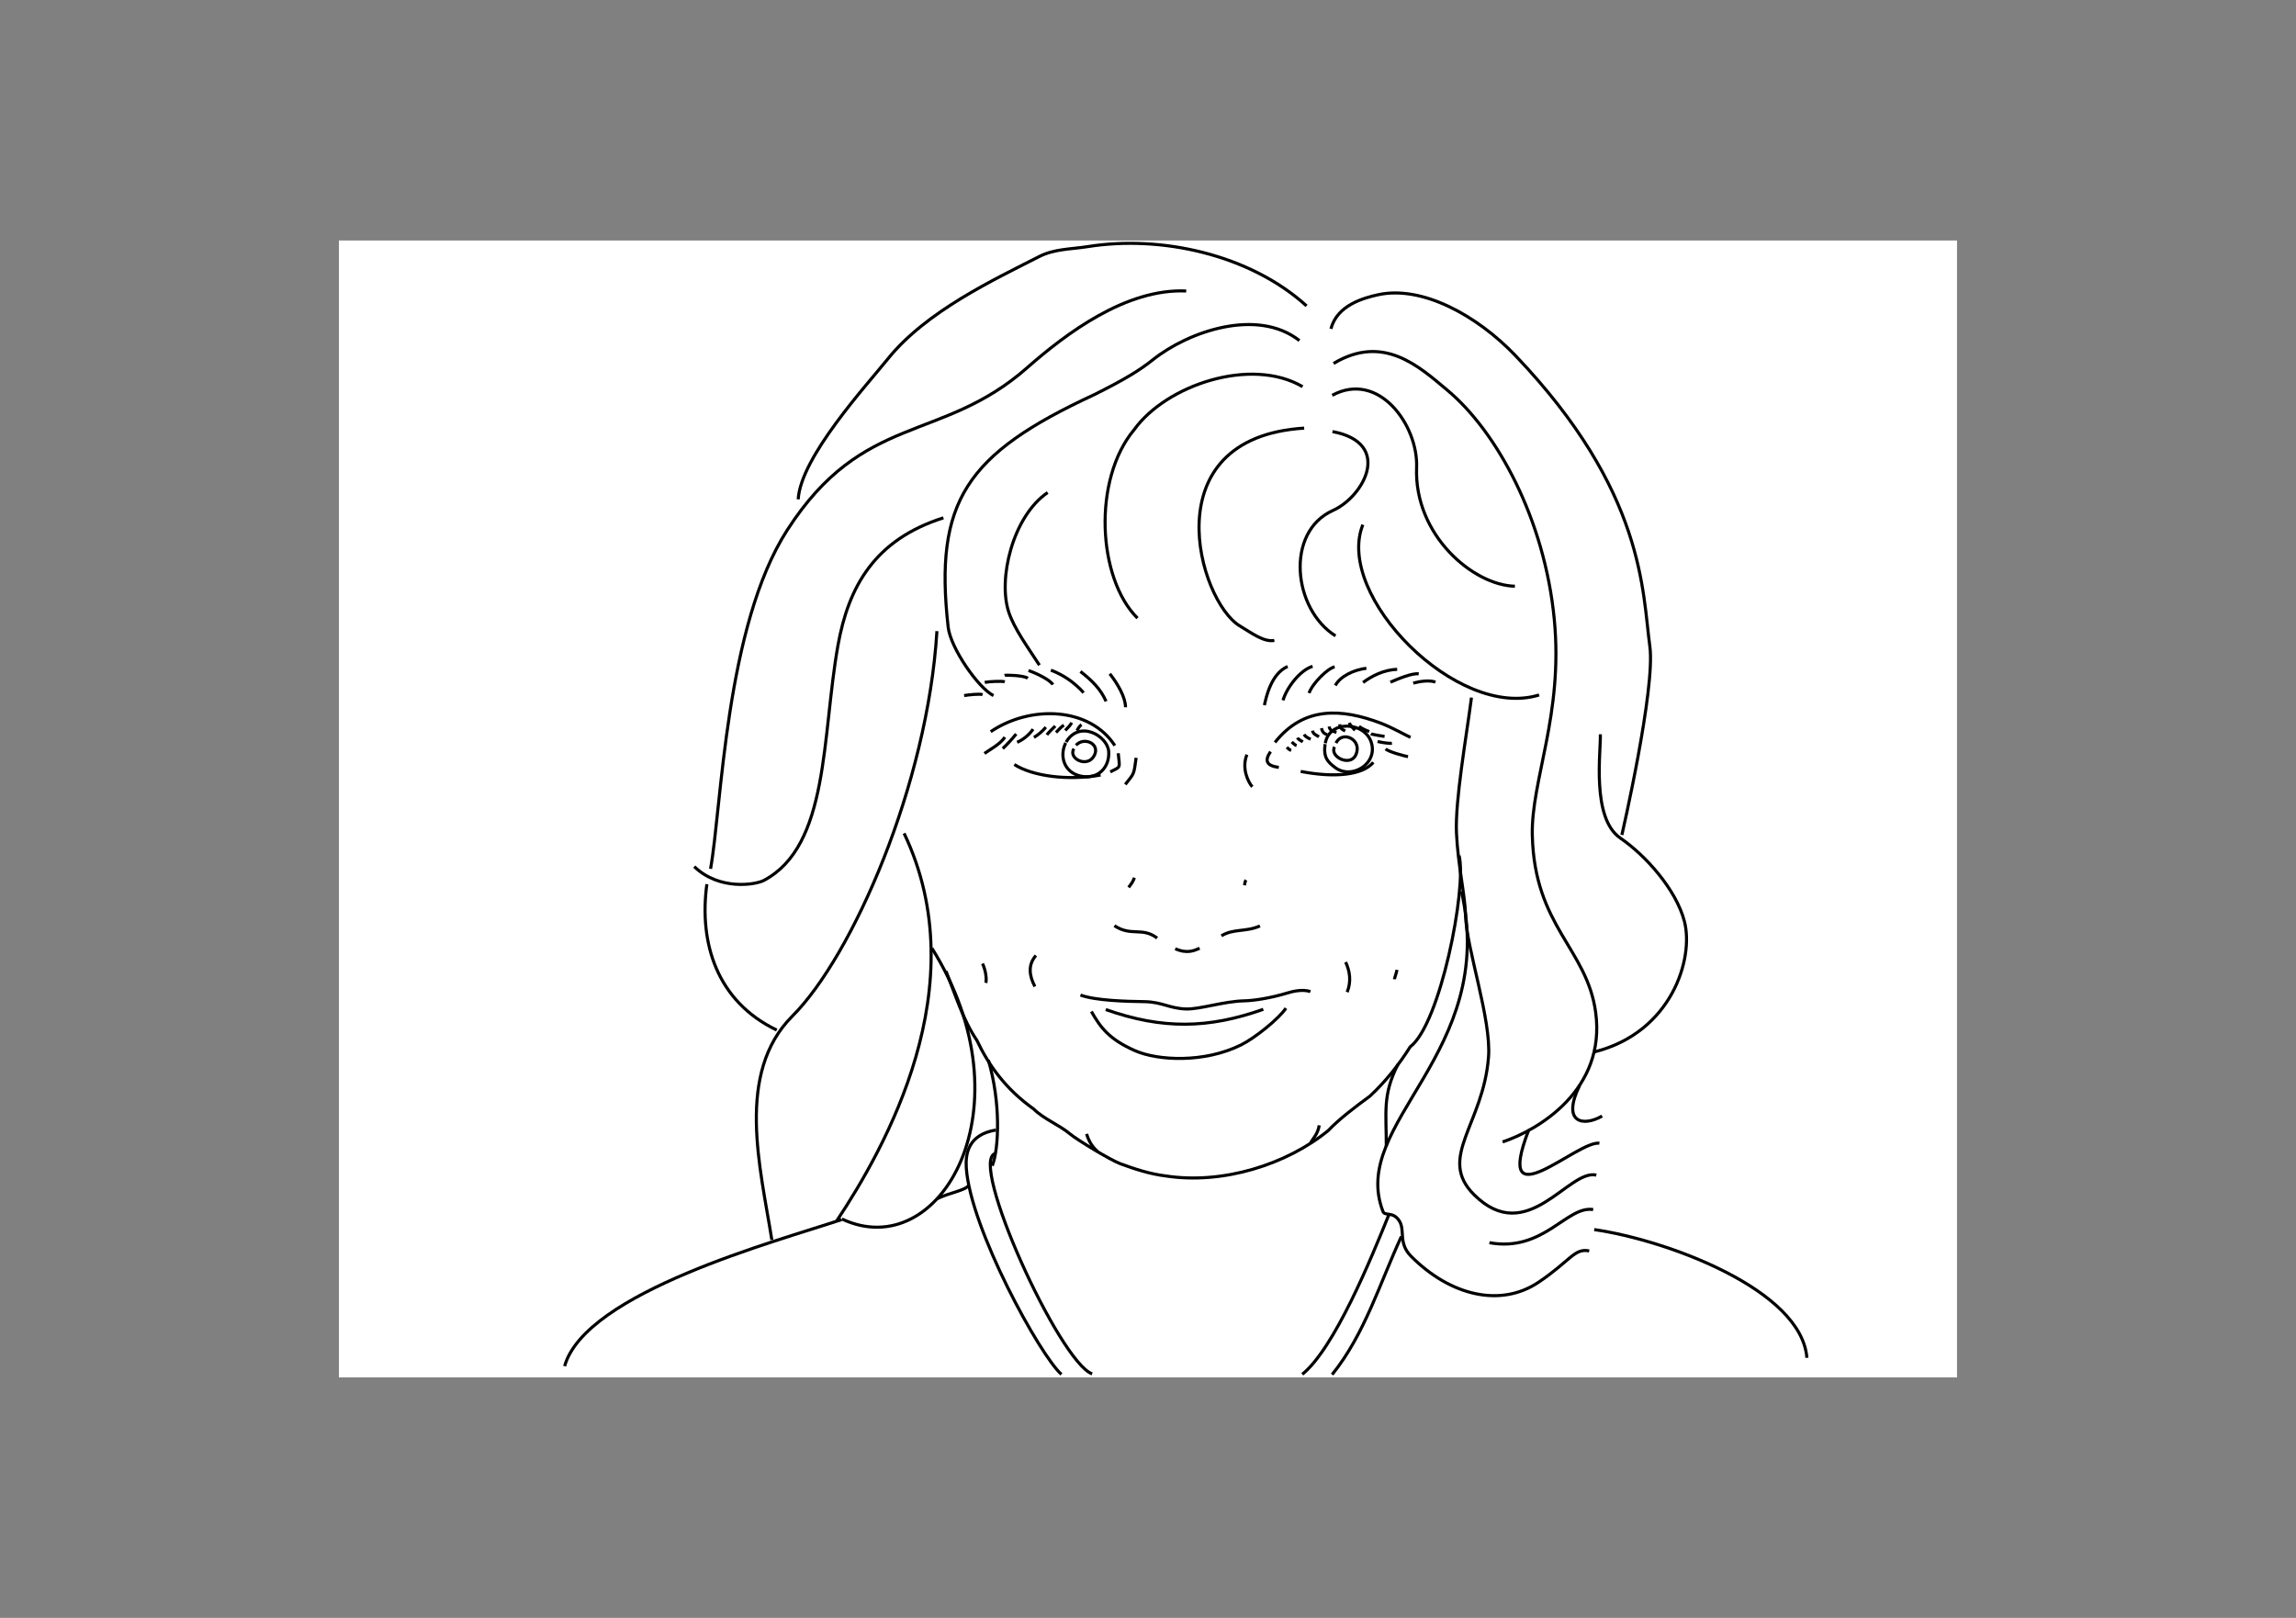 <?xml version="1.0" encoding="UTF-8" standalone="no"?>
<!-- Created with Inkscape (http://www.inkscape.org/) -->
<svg
    xmlns:inkscape="http://www.inkscape.org/namespaces/inkscape"
    xmlns:rdf="http://www.w3.org/1999/02/22-rdf-syntax-ns#"
    xmlns="http://www.w3.org/2000/svg"
    xmlns:cc="http://creativecommons.org/ns#"
    xmlns:dc="http://purl.org/dc/elements/1.1/"
    xmlns:sodipodi="http://sodipodi.sourceforge.net/DTD/sodipodi-0.dtd"
    xmlns:svg="http://www.w3.org/2000/svg"
    xmlns:ns1="http://sozi.baierouge.fr"
    xmlns:xlink="http://www.w3.org/1999/xlink"
    id="svg2"
    sodipodi:docname="schmunzelndes.Maedchen.A7.svg"
    inkscape:export-filename="./schmunzelndes.Mädchen.png"
    viewBox="0 0 372.05 262.2"
    inkscape:export-xdpi="100"
    version="1.1"
    inkscape:export-ydpi="100"
    inkscape:version="0.48.1 r9760"
  >
  <rect x="0" y="0" width="372.05" height="262.2" fill="#808080" stroke="none"/>
  <title
      id="title3091"
    >schmunzelndes Mädchen</title
  >
  <sodipodi:namedview
      id="base"
      fit-margin-left="0"
      inkscape:snap-center="false"
      inkscape:zoom="2.7001803"
      borderopacity="1.0"
      inkscape:current-layer="layer3"
      inkscape:cx="186.02362"
      inkscape:cy="131.10236"
      inkscape:snap-grids="false"
      inkscape:snap-bbox-midpoints="false"
      borderlayer="false"
      inkscape:window-width="1280"
      inkscape:window-maximized="1"
      inkscape:snap-bbox="false"
      showgrid="false"
      fit-margin-right="0"
      inkscape:snap-nodes="false"
      inkscape:guide-bbox="true"
      inkscape:snap-global="false"
      inkscape:document-units="px"
      bordercolor="#666666"
      inkscape:window-x="0"
      inkscape:window-y="31"
      inkscape:object-nodes="false"
      fit-margin-bottom="0"
      inkscape:snap-page="false"
      inkscape:pageopacity="0.0"
      inkscape:pageshadow="2"
      pagecolor="#ffffff"
      inkscape:snap-object-midpoints="false"
      inkscape:snap-to-guides="false"
      showguides="true"
      inkscape:bbox-nodes="false"
      inkscape:window-height="929"
      fit-margin-top="0"
  />
  <g
      id="layer3"
      inkscape:label="Ebene"
      inkscape:groupmode="layer"
    >
    <g
        id="g3412"
        transform="translate(54.921 -38.976)"
      >
      <rect
          id="rect3255"
          style="fill:#ffffff"
          transform="translate(0 60.713)"
          height="184.25"
          width="262.2"
          y="17.24"
          x="0"
      />
      <path
          id="path2988"
          style="stroke:#000000;stroke-width:.5;fill:none"
          d="m442.74 366.65c1.266 5.322-3.064 27.322-7.93 30.99-1.831 2.909-4.003 5.649-6.522 7.988-2.38 1.74-5.034 3.753-6.759 5.584-6.736 5.492-17.073 8.787-26.371 7.347-2.514-0.306-4.96-1.103-7.336-1.982-1.582-0.586-7.004-3.874-8.14-4.825-1.782-1.491-4.227-2.395-5.88-4.029-4.594-3.288-7.285-7.087-9.208-11.132-2.288-3.39-3.486-7.406-5.002-11.205"
          sodipodi:nodetypes="cccccccccc"
          inkscape:connector-curvature="0"
          transform="translate(-261.22 -189.01)"
      />
      <path
          id="path2994"
          style="stroke:#000000;stroke-width:.5;fill:none"
          d="m386.88 378.01c2.748 1.812 4.483 0.154 6.925 2.005"
          sodipodi:nodetypes="cc"
          inkscape:connector-curvature="0"
          transform="translate(-261.22 -189.01)"
      />
      <path
          id="path2996"
          style="stroke:#000000;stroke-width:.5;fill:none"
          d="m404.22 379.65c1.921-1.194 3.973-0.595 6.242-1.599"
          sodipodi:nodetypes="cc"
          inkscape:connector-curvature="0"
          transform="translate(-261.22 -189.01)"
      />
      <path
          id="path3052"
          style="stroke:#000000;stroke-width:.5;fill:none"
          d="m381.38 389.25c2.487 0.91 7.428 1.027 10.33 1.068 2.895 0.041 4.074 1.102 6.784 1.187 2.216 0.07 6.167-1.255 9.445-1.319 1.47-0.029 4.198-0.427 6.984-1.273 0.666-0.202 2.427-0.69 3.716-0.214"
          sodipodi:nodetypes="cssssc"
          inkscape:connector-curvature="0"
          transform="translate(-261.22 -189.01)"
      />
      <path
          id="path3056"
          style="stroke:#000000;stroke-width:.5;fill:none"
          d="m383.15 391.92c1.493 2.602 2.862 4.487 7.059 6.34 3.689 1.628 11.22 2.037 17.191-0.929 2.255-1.12 6.111-4.223 7.272-5.95"
          sodipodi:nodetypes="cssc"
          inkscape:connector-curvature="0"
          transform="translate(-261.22 -189.01)"
      />
      <path
          id="path3058"
          style="stroke:#000000;stroke-width:.5;fill:none"
          d="m385.48 391.6c9.227 3.251 16.653 3.093 25.524-0.038"
          sodipodi:nodetypes="cc"
          inkscape:connector-curvature="0"
          transform="translate(-261.22 -189.01)"
      />
      <path
          id="path3070"
          style="stroke:#000000;stroke-width:.5;fill:none"
          d="m417.63 297.37c-24.773 1.551-17.111 28.038-10.442 32.049 1.987 1.195 3.916 2.661 5.61 2.358"
          sodipodi:nodetypes="csc"
          inkscape:connector-curvature="0"
          transform="translate(-261.22 -189.01)"
      />
      <path
          id="path3072"
          style="stroke:#000000;stroke-width:.5;fill:none"
          d="m376.06 307.81c-5.685 3.882-8.082 14.058-6.293 19.402 0.892 2.663 3.01 5.572 4.96 8.571"
          sodipodi:nodetypes="csc"
          inkscape:connector-curvature="0"
          transform="translate(-261.22 -189.01)"
      />
      <path
          id="path3088"
          style="stroke:#000000;stroke-width:.5;fill:none"
          d="m414.95 336c-2.689 1.158-3.502 5.057-3.763 6.274"
          sodipodi:nodetypes="cc"
          inkscape:connector-curvature="0"
          transform="translate(-261.22 -189.01)"
      />
      <path
          id="path3090"
          style="stroke:#000000;stroke-width:.5;fill:none"
          d="m418.99 335.97c-2.097 0.665-4.201 3.504-4.788 5.51"
          sodipodi:nodetypes="cc"
          inkscape:connector-curvature="0"
          transform="translate(-261.22 -189.01)"
      />
      <path
          id="path3092"
          style="stroke:#000000;stroke-width:.5;fill:none"
          d="m422.57 336.06c-1.126 0.226-3.622 2.699-4.146 4.25"
          sodipodi:nodetypes="cc"
          inkscape:connector-curvature="0"
          transform="translate(-261.22 -189.01)"
      />
      <path
          id="path3094"
          style="stroke:#000000;stroke-width:.5;fill:none"
          d="m427.71 336.29c-2.007 0.232-4.265 1.313-5.028 2.785"
          sodipodi:nodetypes="cc"
          inkscape:connector-curvature="0"
          transform="translate(-261.22 -189.01)"
      />
      <path
          id="path3096"
          style="stroke:#000000;stroke-width:.5;fill:none"
          d="m432.7 336.46c-2.151 0.067-4.112 1.084-5.529 2.128"
          sodipodi:nodetypes="cc"
          inkscape:connector-curvature="0"
          transform="translate(-261.22 -189.01)"
      />
      <path
          id="path3098"
          style="stroke:#000000;stroke-width:.5;fill:none"
          d="m438.9 338.53c-0.945-0.343-2.412-0.154-3.597 0.162"
          sodipodi:nodetypes="cc"
          inkscape:connector-curvature="0"
          transform="translate(-261.22 -189.01)"
      />
      <path
          id="path3104"
          style="stroke:#000000;stroke-width:.5;fill:none"
          d="m358.12 330.27c-1.51 24.805-13.658 52.619-23.43 62.398-9.255 9.262-5.18 24.542-3.319 36.27"
          sodipodi:nodetypes="csc"
          inkscape:connector-curvature="0"
          transform="translate(-261.22 -189.01)"
      />
      <path
          id="path3108"
          style="stroke:#000000;stroke-width:.5;fill:none"
          d="m359.17 311.91c-11.073 3.514-15.377 11.055-17.093 20.707-2.626 14.768-1.379 32.413-11.997 38.053-1.319 0.701-7.191 1.694-11.281-2.236"
          sodipodi:nodetypes="cssc"
          inkscape:connector-curvature="0"
          transform="translate(-261.22 -189.01)"
      />
      <path
          id="path3112"
          style="stroke:#000000;stroke-width:.5;fill:none"
          d="m321.44 368.79c1.805-10.013 2.402-39.328 12.42-54.89 12.322-19.141 24.929-14.04 38.889-26.324 6.305-5.548 16.019-12.861 25.764-12.43"
          sodipodi:nodetypes="cssc"
          inkscape:connector-curvature="0"
          transform="translate(-261.22 -189.01)"
      />
      <path
          id="path3116"
          style="stroke:#000000;stroke-width:.5;fill:none"
          d="m320.84 371.28c-1.306 9.588 1.657 19.008 11.319 23.642"
          sodipodi:nodetypes="cc"
          inkscape:connector-curvature="0"
          transform="translate(-261.22 -189.01)"
      />
      <path
          id="path3118"
          style="stroke:#000000;stroke-width:.5;fill:none"
          d="m357.31 381.66c16.061 25.655 1.42 51.423-14.586 43.881"
          sodipodi:nodetypes="cc"
          inkscape:connector-curvature="0"
          transform="translate(-261.22 -189.01)"
      />
      <path
          id="path3126"
          style="stroke:#000000;stroke-width:.5;fill:none"
          d="m469.11 363.3s5.479-23.725 4.532-30.587c-1.21-8.774-0.744-25.055-21.772-47.091-6.253-6.553-15.187-11.421-22.264-9.867-2.277 0.5-6.665 1.675-7.631 5.523"
          sodipodi:nodetypes="csssc"
          inkscape:connector-curvature="0"
          transform="translate(-261.22 -189.01)"
      />
      <path
          id="path3134"
          style="stroke:#000000;stroke-width:.5;fill:none"
          d="m422.39 286.89c8.085-4.849 13.856 0.495 18.473 4.358 7.957 6.659 15.741 20.825 17.301 37.163 1.474 15.44-3.775 26.01-3.565 34.957 0.348 14.805 8.855 18.325 10.265 28.678 1.709 12.548-9.266 19.068-15.081 21.006"
          sodipodi:nodetypes="cssssc"
          inkscape:connector-curvature="0"
          transform="translate(-261.22 -189.01)"
      />
      <path
          id="path3136"
          style="stroke:#000000;stroke-width:.5;fill:none"
          d="m422.18 292.05c7.511-4.068 13.934 4.845 13.669 11.69-0.426 10.982 9.203 19.105 15.927 19.252"
          sodipodi:nodetypes="csc"
          inkscape:connector-curvature="0"
          transform="translate(-261.22 -189.01)"
      />
      <path
          id="path3156"
          style="stroke:#000000;stroke-width:.5;fill:none"
          d="m408.35 350.29c-0.925 2.276 0.288 4.581 0.876 5.204"
          sodipodi:nodetypes="cc"
          inkscape:connector-curvature="0"
          transform="translate(-261.22 -189.01)"
      />
      <path
          id="path3160"
          style="stroke:#000000;stroke-width:.5;fill:none"
          d="m390.4 350.8c-0.397 2.785-0.238 2.39-1.754 4.314"
          sodipodi:nodetypes="cc"
          inkscape:connector-curvature="0"
          transform="translate(-261.22 -189.01)"
      />
      <path
          id="path3186"
          style="stroke:#000000;stroke-width:.5;fill:none"
          d="m417.37 290.65c-8.361-4.899-22.1-0.246-27.287 6.971-6.729 8.027-5.982 24.056 0.534 30.543"
          sodipodi:nodetypes="ccc"
          inkscape:connector-curvature="0"
          transform="translate(-261.22 -189.01)"
      />
      <path
          id="path3192"
          style="stroke:#000000;stroke-width:.5;fill:none"
          d="m335.64 308.91c0.393-6.846 11.125-18.524 14.497-22.724 6.265-7.804 17.366-12.933 24.519-16.604 2.495-1.28 5.214-1.199 7.904-1.629 11.854-1.897 26.286 1.27 35.457 9.61"
          sodipodi:nodetypes="csssc"
          inkscape:connector-curvature="0"
          transform="translate(-261.22 -189.01)"
      />
      <path
          id="path3194"
          style="stroke:#000000;stroke-width:.5;fill:none"
          d="m416.86 283.18c-6.834-5.36-17.994-1.471-23.716 3.085-2.143 1.706-4.457 3.147-9.535 5.683-20.805 9.62-25.937 17.344-23.671 37.65 0.384 3.442 4.929 9.931 7.35 11.118"
          sodipodi:nodetypes="cscsc"
          inkscape:connector-curvature="0"
          transform="translate(-261.22 -189.01)"
      />
      <path
          id="path3204"
          style="stroke:#000000;stroke-width:.5;fill:none"
          d="m444.74 341.04c-0.824 6.345-2.671 16.705-2.43 21.958 0.241 5.252 1.394 10.025 1.476 13.372 0.131 5.302 4.194 16.825 3.717 22.933-0.856 10.978-8.385 16.309-2.328 22.317 8.634 8.565 15.29-4.243 19.798-3.19"
          sodipodi:nodetypes="cssssc"
          inkscape:connector-curvature="0"
          transform="translate(-261.22 -189.01)"
      />
      <path
          id="path3208"
          style="stroke:#000000;stroke-width:.5;fill:none"
          d="m465.62 346.99c0.12 2.68-1.504 13.576 3.25 16.826 3.986 2.725 9.008 8.238 10.374 13.485 1.574 6.043-2.064 17.964-14.51 21.142"
          sodipodi:nodetypes="cssc"
          inkscape:connector-curvature="0"
          transform="translate(-261.22 -189.01)"
      />
      <path
          id="path3245"
          d="m386.13 337.18c1.315 1.641 2.575 3.897 2.546 5.431"
          style="stroke:#000000;stroke-width:.5;fill:none"
          transform="translate(-261.22 -189.01)"
          inkscape:connector-curvature="0"
      />
      <path
          id="path3247"
          style="stroke:#000000;stroke-width:.5;fill:none"
          d="m381.38 336.81c1.903 1.489 3.3 2.888 4.147 4.839"
          sodipodi:nodetypes="cc"
          inkscape:connector-curvature="0"
          transform="translate(-261.22 -189.01)"
      />
      <path
          id="path3249"
          d="m376.59 336.59c2.06 0.8 3.85 2.027 5.297 3.662"
          style="stroke:#000000;stroke-width:.5;fill:none"
          transform="translate(-261.22 -189.01)"
          inkscape:connector-curvature="0"
      />
      <path
          id="path3255"
          style="stroke:#000000;stroke-width:.5;fill:none"
          d="m372.96 336.66c1.195 0.383 3.585 1.557 3.938 2.282"
          sodipodi:nodetypes="cc"
          inkscape:connector-curvature="0"
          transform="translate(-261.22 -189.01)"
      />
      <path
          id="path3257"
          style="stroke:#000000;stroke-width:.5;fill:none"
          d="m369.09 337.44c0.208-0.072 3.115-0.02 3.756 0.474"
          sodipodi:nodetypes="cc"
          inkscape:connector-curvature="0"
          transform="translate(-261.22 -189.01)"
      />
      <path
          id="path3259"
          style="stroke:#000000;stroke-width:.5;fill:none"
          d="m396.74 381.74c1.969 0.88 3.13 0.269 3.949-0.074"
          sodipodi:nodetypes="cc"
          inkscape:connector-curvature="0"
          transform="translate(-261.22 -189.01)"
      />
      <path
          id="path3261"
          style="stroke:#000000;stroke-width:.5;fill:none"
          d="m427.14 313.02c-4.604 11.467 15.308 31.74 28.563 27.593"
          sodipodi:nodetypes="cc"
          inkscape:connector-curvature="0"
          transform="translate(-261.22 -189.01)"
      />
      <path
          id="path3265"
          style="stroke:#000000;stroke-width:.5;fill:none"
          d="m342.67 425.64c-10.367 3.475-41.487 11.754-44.879 23.749"
          sodipodi:nodetypes="cc"
          inkscape:connector-curvature="0"
          transform="translate(-261.22 -189.01)"
      />
      <path
          id="path3269"
          style="stroke:#000000;stroke-width:.5;fill:none"
          d="m464.63 427.26c11.859 1.706 33.593 9.773 34.461 20.779"
          sodipodi:nodetypes="cc"
          inkscape:connector-curvature="0"
          transform="translate(-261.22 -189.01)"
      />
      <path
          id="path3271"
          style="stroke:#000000;stroke-width:.5;fill:none"
          d="m431.34 424.88c-2.855 7.083-8.813 21.634-14.018 25.833"
          sodipodi:nodetypes="cc"
          inkscape:connector-curvature="0"
          transform="translate(-261.22 -189.01)"
      />
      <path
          id="path3273"
          style="stroke:#000000;stroke-width:.5;fill:none"
          d="m433.38 428.38c-3.403 7.331-5.933 15.847-11.221 22.374"
          sodipodi:nodetypes="cc"
          inkscape:connector-curvature="0"
          transform="translate(-261.22 -189.01)"
      />
      <path
          id="path3275"
          style="stroke:#000000;stroke-width:.5;fill:none"
          d="m367.59 414.92c-4.439 1.158 10.359 33.776 15.681 35.723"
          sodipodi:nodetypes="cc"
          inkscape:connector-curvature="0"
          transform="translate(-261.22 -189.01)"
      />
      <path
          id="path3277"
          style="stroke:#000000;stroke-width:.5;fill:none"
          d="m367.69 411.12c-4.5 0.734-4.959 3.845-4.811 6.119 0.64 9.848 12.014 30.516 15.417 33.479"
          sodipodi:nodetypes="csc"
          inkscape:connector-curvature="0"
          transform="translate(-261.22 -189.01)"
      />
      <path
          id="path3281"
          style="stroke:#000000;stroke-width:.5;fill:none"
          d="m366.46 399.81c2.02 6.822 1.723 14.349 0.628 17.105"
          sodipodi:nodetypes="cc"
          inkscape:connector-curvature="0"
          transform="translate(-261.22 -189.01)"
      />
      <path
          id="path3291"
          style="stroke:#000000;stroke-width:.5;fill:none"
          d="m366.05 387.28c0.152-0.641-0.027-2.061-0.542-3.131"
          sodipodi:nodetypes="cc"
          inkscape:connector-curvature="0"
          transform="translate(-261.22 -189.01)"
      />
      <path
          id="path3293"
          style="stroke:#000000;stroke-width:.5;fill:none"
          d="m432.26 386.69c0.017-0.25 0.324-0.996 0.409-1.526"
          sodipodi:nodetypes="cc"
          inkscape:connector-curvature="0"
          transform="translate(-261.22 -189.01)"
      />
      <path
          id="path3330"
          style="stroke:#000000;stroke-width:.5;fill:none"
          d="m443.12 372.44c5.952 26.288-18.293 37.471-12.722 51.877 0.318 0.823 1.591-0.072 2.627 1.5 1.027 1.559-0.22 3.6 1.925 5.761 6.277 6.324 14.44 8.407 20.691 4.194 5.118-3.45 5.785-5.559 8.177-5.051"
          sodipodi:nodetypes="cssssc"
          inkscape:connector-curvature="0"
          transform="translate(-261.22 -189.01)"
      />
      <path
          id="path3250"
          style="stroke:#000000;stroke-width:.5;fill:none"
          d="m365.87 338.58c0.636-0.139 2.742-0.253 3.245-0.099"
          sodipodi:nodetypes="cc"
          inkscape:connector-curvature="0"
          transform="translate(-261.22 -189.01)"
      />
      <path
          id="path3252"
          style="stroke:#000000;stroke-width:.5;fill:none"
          d="m362.53 340.71c0.645-0.104 2.44-0.323 2.988-0.149"
          sodipodi:nodetypes="cc"
          inkscape:connector-curvature="0"
          transform="translate(-261.22 -189.01)"
      />
      <path
          id="path3172"
          style="stroke:#000000;stroke-width:.5;fill:none"
          d="m422.22 297.93c9.825 1.849 5.128 10.51 0.061 12.788-7.749 3.483-6.483 15.985 0.427 20.32"
          sodipodi:nodetypes="csc"
          inkscape:connector-curvature="0"
          transform="translate(-261.22 -189.01)"
      />
      <path
          id="path3303"
          style="stroke:#000000;stroke-width:.5;fill:none"
          d="m352.8 363.04c11.801 24.755-3.112 51.059-10.925 62.819"
          sodipodi:nodetypes="cc"
          inkscape:connector-curvature="0"
          transform="translate(-261.22 -189.01)"
      />
      <path
          id="path3328"
          style="stroke:#000000;stroke-width:.5;fill:none"
          d="m432.83 400.47c-2.538 5.005-1.878 7.739-1.891 13.328"
          sodipodi:nodetypes="cc"
          inkscape:connector-curvature="0"
          transform="translate(-261.22 -189.01)"
      />
      <path
          id="path3101"
          style="stroke:#000000;stroke-width:.5;fill:none"
          d="m390.12 370.23c-0.278 0.757-0.493 0.972-0.935 1.567"
          sodipodi:nodetypes="cc"
          inkscape:connector-curvature="0"
          transform="translate(-261.22 -189.01)"
      />
      <path
          id="path3879"
          style="stroke:#000000;stroke-width:.5;fill:none"
          d="m374.16 382.84c-1.306 1.485-1.1 3.263-0.166 5.029"
          sodipodi:nodetypes="cc"
          inkscape:connector-curvature="0"
          transform="translate(-261.22 -189.01)"
      />
      <path
          id="path3881"
          style="stroke:#000000;stroke-width:.5;fill:none"
          d="m424.35 383.91c0.663 1.418 0.957 3.1 0.244 4.87"
          sodipodi:nodetypes="cc"
          inkscape:connector-curvature="0"
          transform="translate(-261.22 -189.01)"
      />
      <path
          id="path3878"
          style="stroke:#000000;stroke-width:.5;fill:none"
          d="m431.6 338.54c1.143-0.487 3.552-1.526 4.59-1.339"
          sodipodi:nodetypes="cc"
          inkscape:connector-curvature="0"
          transform="translate(-261.22 -189.01)"
      />
      <path
          id="path3093"
          style="stroke:#000000;stroke-width:.5;fill:none"
          d="m158.85 143.4c-0.223 1.467-1.111 2.219-1.423 2.905"
          sodipodi:nodetypes="cc"
          transform="translate(0 77.953)"
          inkscape:connector-curvature="0"
      />
      <path
          id="path3095"
          style="stroke:#000000;stroke-width:.5;fill:none"
          d="m121.16 144.79c0.564 2.036 1.845 2.848 1.812 2.895"
          sodipodi:nodetypes="cc"
          transform="translate(0 77.953)"
          inkscape:connector-curvature="0"
      />
      <path
          id="path3099"
          d="m408.21 370.61c-0.195 0.292-0.203 0.539-0.241 0.852"
          style="stroke:#000000;stroke-width:.5;fill:none"
          transform="translate(-261.22 -189.01)"
          inkscape:connector-curvature="0"
      />
      <path
          id="path3102"
          style="stroke:#000000;stroke-width:.5;fill:none"
          d="m465.91 408.86c-3.186 1.808-6.582 1.006-3.633-4.977"
          sodipodi:nodetypes="cc"
          inkscape:connector-curvature="0"
          transform="translate(-261.22 -189.01)"
      />
      <path
          id="path3874"
          style="stroke:#000000;stroke-width:.5;fill:none"
          d="m204.25 146.3c-3.551-0.506-17.265 12.937-11.476-2.084"
          sodipodi:nodetypes="cc"
          transform="translate(0 77.953)"
          inkscape:connector-curvature="0"
      />
      <path
          id="path3876"
          style="stroke:#000000;stroke-width:.5;fill:none"
          d="m203.24 157.05c-4.288-0.668-8.012 6.966-16.814 5.37"
          sodipodi:nodetypes="cc"
          transform="translate(0 77.953)"
          inkscape:connector-curvature="0"
      />
      <path
          id="path3097"
          style="stroke:#000000;stroke-width:.5;fill:none"
          d="m96.948 155.29c1.956-0.98 4.579-1.317 5.097-2.173"
          sodipodi:nodetypes="cc"
          transform="translate(0 77.953)"
          inkscape:connector-curvature="0"
      />
      <path
          id="path3038"
          style="stroke:#000000;stroke-width:.5;fill:none"
          d="m380.66 348.76c1.293-1.419 3.931-0.262 2.973 1.638-1.085 2.154-4.315 0.518-3.32-1.07"
          sodipodi:nodetypes="csc"
          inkscape:connector-curvature="0"
          transform="translate(-261.22 -189.01)"
      />
      <path
          id="path3030"
          style="stroke:#000000;stroke-width:.5;fill:none"
          d="m378.99 348.38c-1.012 1.996-0.391 4.766 2.426 5.384 2.811 0.616 4.721-1.428 4.538-3.994-0.179-2.503-4.714-5.189-6.899-1.519"
          sodipodi:nodetypes="cssc"
          inkscape:connector-curvature="0"
          transform="translate(-261.22 -189.01)"
      />
      <path
          id="path3044"
          style="stroke:#000000;stroke-width:.5;fill:none"
          d="m422.79 348.41c1.009-2.152 4.362-0.543 3.197 1.94-0.909 1.936-4.285 0.292-3.436-1.322"
          sodipodi:nodetypes="csc"
          inkscape:connector-curvature="0"
          transform="translate(-261.22 -189.01)"
      />
      <path
          id="path3042"
          style="stroke:#000000;stroke-width:.5;fill:none"
          d="m421.02 348.58c-0.298 2.174 0.41 2.853 1.566 3.753 2.724 2.122 7.104-0.604 5.89-4.122-1.135-3.29-6.766-3.58-7.421 0.226"
          sodipodi:nodetypes="cssc"
          inkscape:connector-curvature="0"
          transform="translate(-261.22 -189.01)"
      />
      <path
          id="path3236"
          style="stroke:#000000;stroke-width:.5;fill:none"
          d="m412.9 348.3c4.655-5.881 10.783-5.519 17.143-3.116 2.049 0.791 4.04 1.978 4.822 2.297"
          sodipodi:nodetypes="ccc"
          inkscape:connector-curvature="0"
          transform="translate(-261.22 -189.01)"
      />
      <path
          id="path3253"
          style="stroke:#000000;stroke-width:.5;fill:none"
          d="m430.82 349.37c0.646 0.5 2.82 1.071 3.632 1.249"
          sodipodi:nodetypes="cc"
          inkscape:connector-curvature="0"
          transform="translate(-261.22 -189.01)"
      />
      <path
          id="path3256"
          style="stroke:#000000;stroke-width:.5;fill:none"
          d="m429.53 348.15c0.486 0.143 1.834 0.353 2.318 0.299"
          sodipodi:nodetypes="cc"
          inkscape:connector-curvature="0"
          transform="translate(-261.22 -189.01)"
      />
      <path
          id="path3258"
          style="stroke:#000000;stroke-width:.5;fill:none"
          d="m428.45 346.9c0.199 0.131 1.935 0.396 2.21 0.434"
          sodipodi:nodetypes="cc"
          inkscape:connector-curvature="0"
          transform="translate(-261.22 -189.01)"
      />
      <path
          id="path3260"
          style="stroke:#000000;stroke-width:.5;fill:none"
          d="m421.68 345.73c0.072 0.592 0.539 0.773 1.188 0.938"
          sodipodi:nodetypes="cc"
          inkscape:connector-curvature="0"
          transform="translate(-261.22 -189.01)"
      />
      <path
          id="path3262"
          style="stroke:#000000;stroke-width:.5;fill:none"
          d="m420.43 346c0.088 0.361 0.277 0.909 0.944 1.028"
          sodipodi:nodetypes="cc"
          inkscape:connector-curvature="0"
          transform="translate(-261.22 -189.01)"
      />
      <path
          id="path3264"
          style="stroke:#000000;stroke-width:.5;fill:none"
          d="m418.98 346.4c0.101 0.579 0.621 0.709 1.041 0.998"
          sodipodi:nodetypes="cc"
          inkscape:connector-curvature="0"
          transform="translate(-261.22 -189.01)"
      />
      <path
          id="path3266"
          style="stroke:#000000;stroke-width:.5;fill:none"
          d="m417.6 347.02c0.242 0.365 0.716 0.626 1.093 0.758"
          sodipodi:nodetypes="cc"
          inkscape:connector-curvature="0"
          transform="translate(-261.22 -189.01)"
      />
      <path
          id="path3268"
          style="stroke:#000000;stroke-width:.5;fill:none"
          d="m416.55 347.54c0.137 0.324 0.656 0.529 0.862 0.671"
          sodipodi:nodetypes="cc"
          inkscape:connector-curvature="0"
          transform="translate(-261.22 -189.01)"
      />
      <path
          id="path3270"
          style="stroke:#000000;stroke-width:.5;fill:none"
          d="m423.4 345.36c0.036 0.659 0.325 0.825 0.884 1.079"
          sodipodi:nodetypes="cc"
          inkscape:connector-curvature="0"
          transform="translate(-261.22 -189.01)"
      />
      <path
          id="path3272"
          style="stroke:#000000;stroke-width:.5;fill:none"
          d="m426.52 345.71c0.582 0.442 1.385 0.735 1.653 0.832"
          sodipodi:nodetypes="cc"
          inkscape:connector-curvature="0"
          transform="translate(-261.22 -189.01)"
      />
      <path
          id="path3274"
          style="stroke:#000000;stroke-width:.5;fill:none"
          d="m415.63 348.22c0.174 0.211 0.563 0.537 0.769 0.606"
          sodipodi:nodetypes="cc"
          inkscape:connector-curvature="0"
          transform="translate(-261.22 -189.01)"
      />
      <path
          id="path3276"
          style="stroke:#000000;stroke-width:.5;fill:none"
          d="m414.81 349.1c0.169 0.167 0.482 0.432 0.709 0.508"
          sodipodi:nodetypes="cc"
          inkscape:connector-curvature="0"
          transform="translate(-261.22 -189.01)"
      />
      <path
          id="path3278"
          style="stroke:#000000;stroke-width:.5;fill:none"
          d="m412.18 349.8c-1.022 1.484-0.649 2.296 1.34 2.551"
          sodipodi:nodetypes="cc"
          inkscape:connector-curvature="0"
          transform="translate(-261.22 -189.01)"
      />
      <path
          id="path3288"
          style="stroke:#000000;stroke-width:.5;fill:none"
          d="m424.95 345.12c0.118 0.438 0.684 0.975 0.929 1.212"
          sodipodi:nodetypes="cc"
          inkscape:connector-curvature="0"
          transform="translate(-261.22 -189.01)"
      />
      <path
          id="path3317"
          style="stroke:#000000;stroke-width:.5;fill:none"
          d="m386.95 348.82c-4.074-6.272-13.66-6.614-20.116-2.256"
          sodipodi:nodetypes="cc"
          inkscape:connector-curvature="0"
          transform="translate(-261.22 -189.01)"
      />
      <path
          id="path3319"
          style="stroke:#000000;stroke-width:.5;fill:none"
          inkscape:connector-curvature="0"
          transform="translate(-261.22 -189.01)"
          d="m387.5 350.06c0.247 2.535 0.477 2.11-1.29 3.024"
      />
      <path
          id="path3323"
          style="stroke:#000000;stroke-width:.5;fill:none"
          inkscape:connector-curvature="0"
          transform="translate(-261.22 -189.01)"
          d="m369.13 347.46c-0.78 1.154-2.46 2.023-3.308 2.632"
      />
      <path
          id="path3325"
          style="stroke:#000000;stroke-width:.5;fill:none"
          d="m370.96 346.94c-0.634 0.789-1.477 1.719-2.173 2.359"
          sodipodi:nodetypes="cc"
          inkscape:connector-curvature="0"
          transform="translate(-261.22 -189.01)"
      />
      <path
          id="path3327"
          style="stroke:#000000;stroke-width:.5;fill:none"
          inkscape:connector-curvature="0"
          transform="translate(-261.22 -189.01)"
          d="m373.7 346.16c-0.639 0.923-1.629 1.723-2.582 2.122"
      />
      <path
          id="path3329"
          style="stroke:#000000;stroke-width:.5;fill:none"
          inkscape:connector-curvature="0"
          transform="translate(-261.22 -189.01)"
          d="m375.77 345.84c-0.532 0.646-1.31 1.295-1.928 1.648"
      />
      <path
          id="path3331"
          style="stroke:#000000;stroke-width:.5;fill:none"
          inkscape:connector-curvature="0"
          transform="translate(-261.22 -189.01)"
          d="m377.29 345.65c-0.428 0.439-1.038 0.994-1.352 1.421"
      />
      <path
          id="path3333"
          style="stroke:#000000;stroke-width:.5;fill:none"
          inkscape:connector-curvature="0"
          transform="translate(-261.22 -189.01)"
          d="m378.69 345.51c-0.496 0.322-0.868 0.778-1.273 1.184"
      />
      <path
          id="path3335"
          style="stroke:#000000;stroke-width:.5;fill:none"
          inkscape:connector-curvature="0"
          transform="translate(-261.22 -189.01)"
          d="m379.97 345.11c-0.282 0.484-0.695 0.869-1.06 1.257"
      />
      <path
          id="path3337"
          style="stroke:#000000;stroke-width:.5;fill:none"
          inkscape:connector-curvature="0"
          transform="translate(-261.22 -189.01)"
          d="m381.55 345.43c-0.359 0.242-0.557 0.64-0.733 0.974"
      />
      <path
          id="path3374"
          style="stroke:#000000;stroke-width:.5;fill:none"
          d="m109.44 84.927c2.952 1.873 8.597 2.659 13.979 1.702"
          sodipodi:nodetypes="cc"
          inkscape:connector-curvature="0"
          transform="translate(0 77.953)"
      />
      <path
          id="path3378"
          style="stroke:#000000;stroke-width:.5;fill:none"
          d="m155.85 86.043c5.594 1.082 10.045 0.582 11.764-1.466"
          sodipodi:nodetypes="cc"
          inkscape:connector-curvature="0"
          transform="translate(0 77.953)"
      />
    </g
    >
  </g
  >
</svg
>
